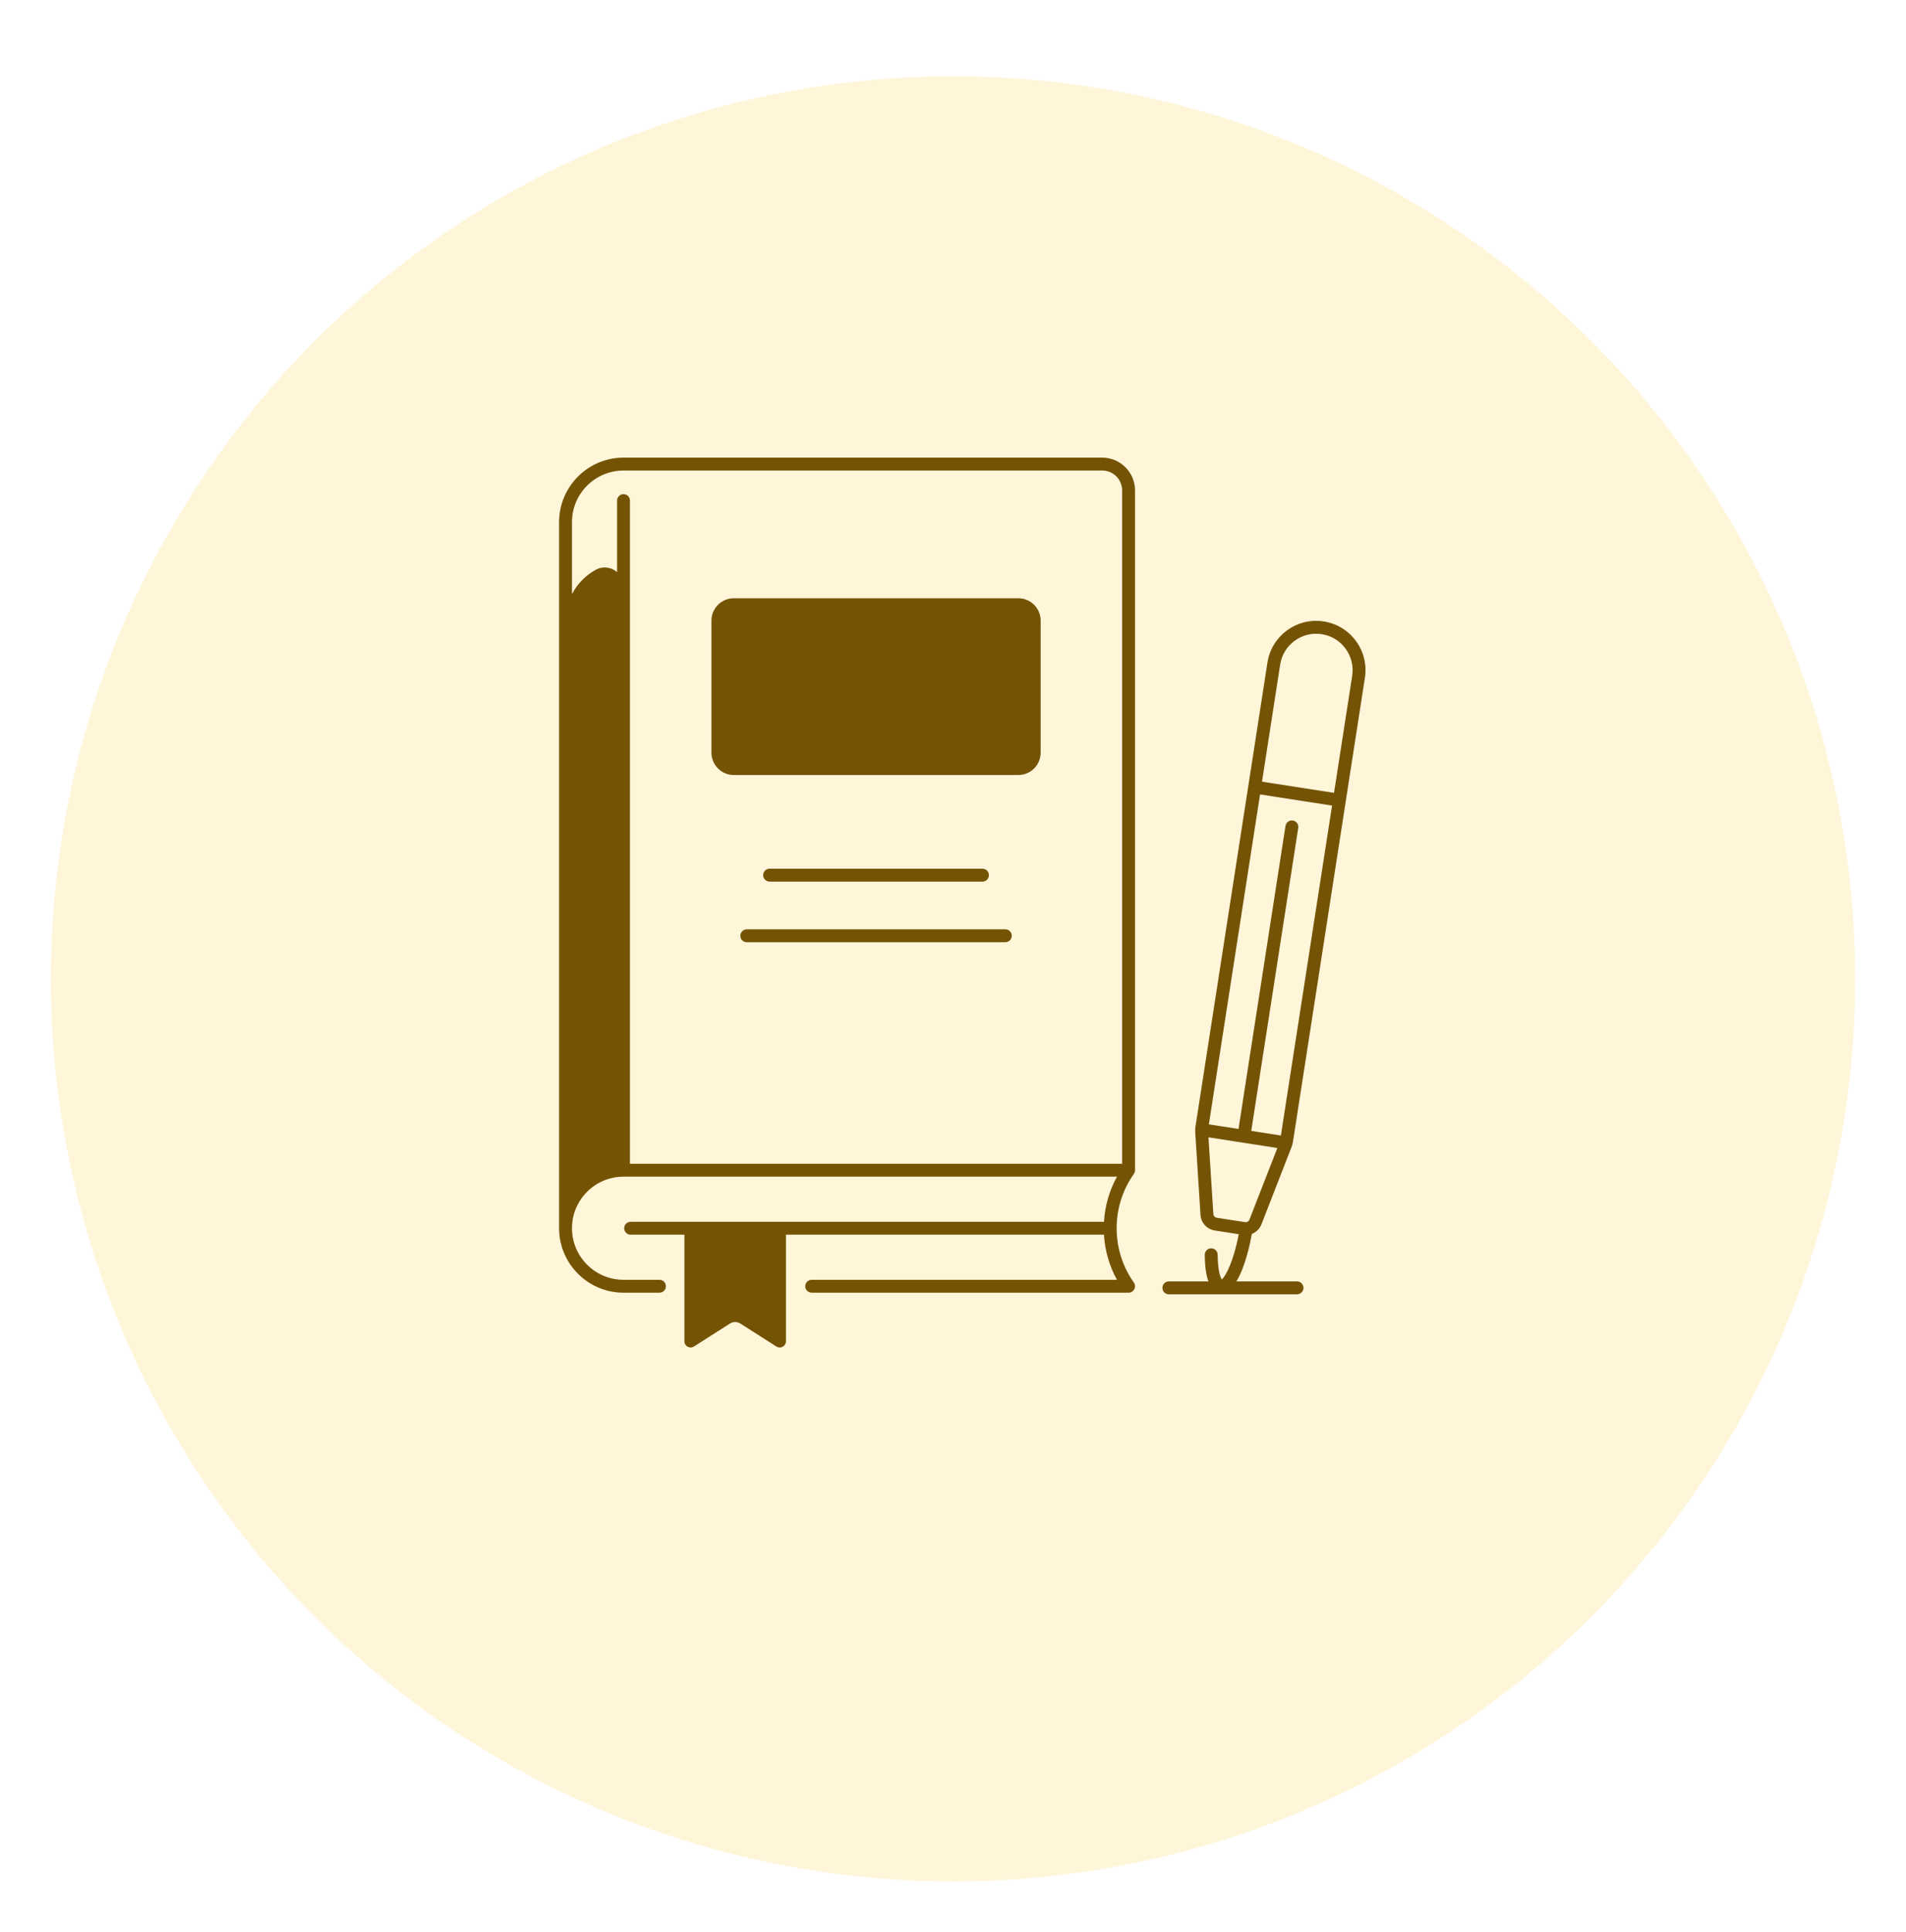 <?xml version="1.0" encoding="UTF-8"?>
<svg xmlns="http://www.w3.org/2000/svg" width="75" height="76" viewBox="0 0 75 76" fill="none">
  <g filter="url(#filter0_d_243_172)">
    <circle cx="37.5" cy="35.5" r="35.5" fill="#FFF5D9"></circle>
  </g>
  <path d="M40.069 23.531H28.874C28.389 23.531 27.995 23.925 27.995 24.411V29.604C27.995 30.09 28.389 30.483 28.874 30.483H40.069C40.555 30.483 40.949 30.09 40.949 29.604V24.411C40.949 23.925 40.555 23.531 40.069 23.531Z" fill="#745304"></path>
  <path d="M44.662 46.028L44.662 19.288C44.662 18.578 44.084 18 43.374 18H24.535C23.137 18 22 19.137 22 20.535V48.298C22 48.302 22 48.306 22 48.309C22 49.707 23.137 50.844 24.535 50.844H25.95C26.09 50.844 26.203 50.731 26.203 50.591C26.203 50.451 26.09 50.338 25.95 50.338H24.535C23.417 50.338 22.508 49.429 22.507 48.312C22.507 48.311 22.507 48.31 22.507 48.309V48.298C22.513 47.185 23.42 46.281 24.535 46.281H43.953C43.652 46.827 43.478 47.43 43.441 48.056H24.814C24.675 48.056 24.561 48.169 24.561 48.309C24.561 48.449 24.675 48.563 24.814 48.563H26.931V52.756C26.931 52.948 27.143 53.065 27.305 52.962L28.724 52.058C28.849 51.979 29.008 51.979 29.132 52.058L30.552 52.962C30.714 53.065 30.926 52.948 30.926 52.756V48.563H43.44C43.477 49.188 43.651 49.791 43.952 50.338H31.94C31.8 50.338 31.686 50.451 31.686 50.591C31.686 50.731 31.8 50.844 31.94 50.844H44.409C44.503 50.844 44.59 50.792 44.634 50.708C44.677 50.624 44.67 50.522 44.616 50.445C44.173 49.817 43.939 49.078 43.939 48.309C43.939 47.54 44.173 46.802 44.616 46.174C44.646 46.131 44.662 46.08 44.662 46.028ZM24.788 45.774V19.689C24.788 19.549 24.675 19.436 24.535 19.436C24.395 19.436 24.282 19.549 24.282 19.689V22.502C24.061 22.312 23.733 22.253 23.441 22.412C23.043 22.63 22.716 22.964 22.507 23.369V20.535C22.507 19.416 23.417 18.507 24.535 18.507H43.374C43.805 18.507 44.155 18.857 44.155 19.288L44.155 45.774H24.788Z" fill="#745304"></path>
  <path d="M49.637 48.155L50.817 45.127C50.846 45.055 50.866 44.979 50.878 44.902L53.708 26.658C53.788 26.146 53.663 25.633 53.357 25.215C53.052 24.798 52.603 24.524 52.093 24.444C52.092 24.443 52.09 24.443 52.088 24.443C51.576 24.363 51.063 24.488 50.645 24.794C50.227 25.1 49.952 25.551 49.873 26.063L47.042 44.307C47.042 44.307 47.042 44.307 47.042 44.307C47.031 44.384 47.027 44.462 47.032 44.54L47.239 47.783C47.26 48.097 47.491 48.35 47.802 48.398L48.743 48.544C48.552 49.575 48.234 50.204 48.074 50.323C48.018 50.239 47.918 49.963 47.914 49.35C47.913 49.211 47.8 49.099 47.661 49.099H47.659C47.519 49.099 47.407 49.214 47.407 49.353C47.41 49.805 47.459 50.154 47.552 50.401H45.994C45.854 50.401 45.74 50.515 45.74 50.655C45.74 50.795 45.854 50.908 45.994 50.908H51.037C51.177 50.908 51.291 50.795 51.291 50.655C51.291 50.515 51.177 50.401 51.037 50.401H48.65C49.009 49.822 49.205 48.844 49.26 48.532C49.428 48.466 49.567 48.334 49.637 48.155ZM50.374 26.14C50.432 25.762 50.635 25.429 50.944 25.203C51.252 24.978 51.629 24.885 52.006 24.943L52.011 24.944C52.389 25.002 52.722 25.205 52.948 25.514C53.174 25.823 53.266 26.202 53.208 26.58L52.493 31.185L49.659 30.745L50.374 26.14ZM49.582 31.246L52.416 31.686L50.402 44.663L49.236 44.481L51.085 32.562C51.106 32.424 51.012 32.294 50.873 32.273C50.735 32.251 50.606 32.346 50.584 32.484L48.735 44.404L47.568 44.223L49.582 31.246ZM48.993 48.07L47.879 47.898C47.805 47.886 47.75 47.826 47.745 47.751L47.552 44.733L50.263 45.154L49.165 47.971C49.138 48.04 49.066 48.082 48.993 48.07Z" fill="#745304"></path>
  <path d="M38.66 34.676C38.8 34.676 38.913 34.562 38.913 34.422C38.913 34.282 38.8 34.169 38.66 34.169H30.284C30.144 34.169 30.03 34.282 30.03 34.422C30.03 34.562 30.144 34.676 30.284 34.676H38.66Z" fill="#745304"></path>
  <path d="M39.559 36.552H29.385C29.245 36.552 29.132 36.666 29.132 36.806C29.132 36.946 29.245 37.059 29.385 37.059H39.559C39.699 37.059 39.812 36.946 39.812 36.806C39.812 36.666 39.699 36.552 39.559 36.552Z" fill="#745304"></path>
  <defs>
    <filter id="filter0_d_243_172" x="0" y="0" width="75" height="76" filterUnits="userSpaceOnUse" color-interpolation-filters="sRGB">
      <feFlood flood-opacity="0" result="BackgroundImageFix"></feFlood>
      <feColorMatrix in="SourceAlpha" type="matrix" values="0 0 0 0 0 0 0 0 0 0 0 0 0 0 0 0 0 0 127 0" result="hardAlpha"></feColorMatrix>
      <feOffset dy="3"></feOffset>
      <feGaussianBlur stdDeviation="1"></feGaussianBlur>
      <feComposite in2="hardAlpha" operator="out"></feComposite>
      <feColorMatrix type="matrix" values="0 0 0 0 0 0 0 0 0 0 0 0 0 0 0 0 0 0 0.05 0"></feColorMatrix>
      <feBlend mode="normal" in2="BackgroundImageFix" result="effect1_dropShadow_243_172"></feBlend>
      <feBlend mode="normal" in="SourceGraphic" in2="effect1_dropShadow_243_172" result="shape"></feBlend>
    </filter>
  </defs>
</svg>

